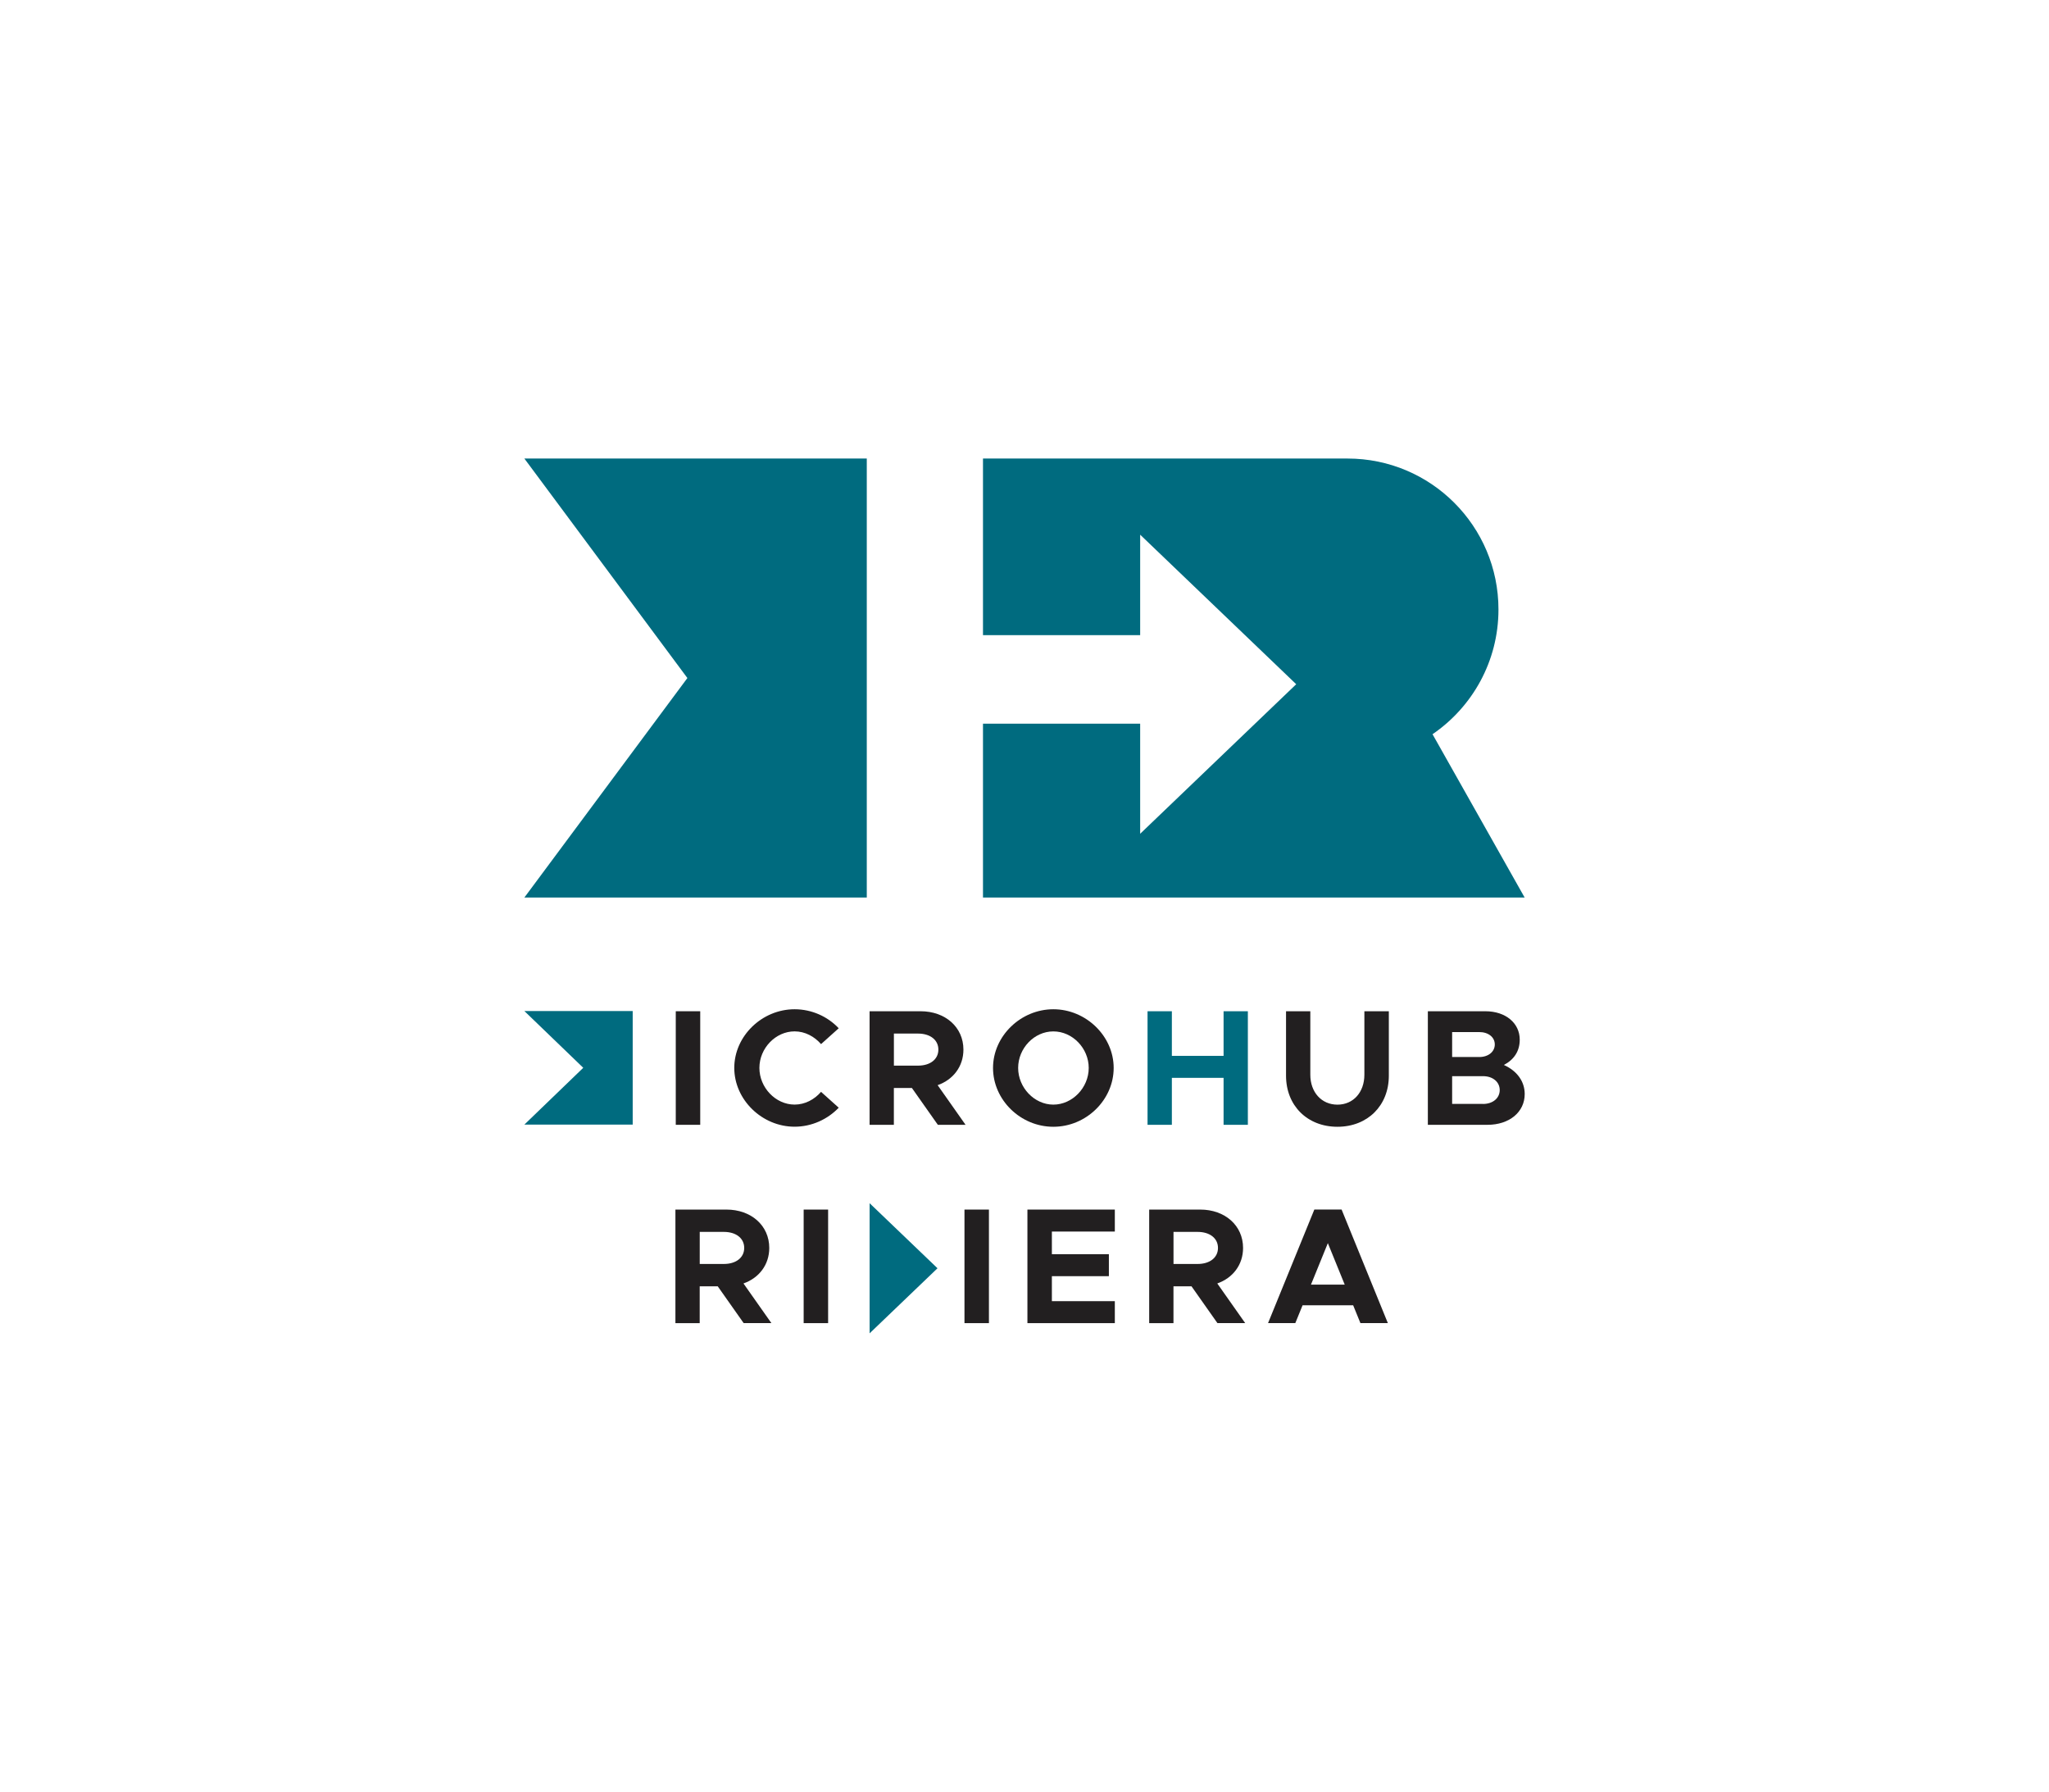 <?xml version="1.0" encoding="UTF-8"?> <svg xmlns="http://www.w3.org/2000/svg" id="bubble" viewBox="0 0 585.59 512"><defs><style>.cls-1{fill:#006b7f;}.cls-2{fill:#221f20;}</style></defs><g id="logo"><g><polygon class="cls-1" points="247.72 131.02 149.86 131.02 196.45 193.74 149.86 256.46 247.72 256.46 247.72 140.44 247.72 131.02"></polygon><path class="cls-1" d="M409.41,209.79c11.37-7.77,18.84-20.83,18.84-35.64,0-23.82-19.31-43.13-43.13-43.13h-104.19v50.46h44.92v-28.7l44.6,42.73-44.6,42.73v-31.45h-44.92v49.66h154.8l-26.33-46.67Z"></path><polyline class="cls-1" points="149.86 288.89 166.69 305.11 149.86 321.34 180.82 321.34 180.82 288.89"></polyline><rect class="cls-2" x="193.13" y="288.95" width="6.99" height="32.45"></rect><path class="cls-2" d="M209.85,305.15c0-9.12,7.93-16.77,17.24-16.77,4.91,0,9.45,2.08,12.61,5.43l-5.05,4.53c-1.89-2.17-4.58-3.64-7.56-3.64-5.43,0-10.06,4.82-10.06,10.44s4.63,10.48,10.06,10.48c2.98,0,5.67-1.46,7.56-3.64l5.05,4.53c-3.16,3.31-7.7,5.43-12.61,5.43-9.3,0-17.24-7.7-17.24-16.81"></path><path class="cls-2" d="M255.47,304.49h6.9c3.45,0,5.81-1.79,5.81-4.58s-2.36-4.58-5.81-4.58h-6.9v9.16Zm12.56,16.91l-7.42-10.53h-5.15v10.53h-6.94v-32.45h14.59c7.04,0,12.23,4.54,12.23,10.96,0,4.82-2.93,8.6-7.37,10.16l7.98,11.33h-7.93Z"></path><path class="cls-2" d="M311.15,305.15c0-5.62-4.63-10.44-10.11-10.44s-10.06,4.82-10.06,10.44,4.63,10.48,10.06,10.48,10.11-4.82,10.11-10.48m-27.35,0c0-9.12,7.93-16.77,17.24-16.77s17.24,7.65,17.24,16.77-7.84,16.81-17.24,16.81-17.24-7.7-17.24-16.81"></path><polygon class="cls-1" points="356.63 288.95 356.63 321.4 349.69 321.4 349.69 307.98 334.91 307.98 334.91 321.4 327.96 321.4 327.96 288.95 334.91 288.95 334.91 301.7 349.69 301.7 349.69 288.95 356.63 288.95"></polygon><path class="cls-2" d="M367.54,307.37v-18.42h6.94v18.14c0,5.01,3.21,8.55,7.75,8.55s7.7-3.54,7.7-8.55v-18.14h6.99v18.42c0,8.55-6.09,14.59-14.69,14.59s-14.69-6.04-14.69-14.59"></path><path class="cls-2" d="M423.84,315.44c2.79,0,4.77-1.65,4.77-3.97s-1.98-3.97-4.77-3.97h-8.83v7.93h8.83Zm-1.08-13.41c2.6,0,4.44-1.51,4.44-3.59s-1.84-3.54-4.44-3.54h-7.75v7.13h7.75Zm-14.69-13.08h16.44c5.81,0,9.82,3.4,9.82,8.12,0,3.31-1.65,5.71-4.53,7.23,3.78,1.7,5.95,4.72,5.95,8.31,0,5.19-4.44,8.79-10.63,8.79h-17.05v-32.45Z"></path><path class="cls-2" d="M199.98,361.16h6.9c3.45,0,5.81-1.79,5.81-4.58s-2.36-4.58-5.81-4.58h-6.9v9.16Zm12.56,16.91l-7.42-10.53h-5.15v10.53h-6.94v-32.45h14.59c7.04,0,12.23,4.54,12.23,10.96,0,4.82-2.93,8.59-7.37,10.15l7.98,11.33h-7.93Z"></path><rect class="cls-2" x="229.68" y="345.62" width="6.99" height="32.45"></rect><rect class="cls-2" x="275.64" y="345.62" width="6.99" height="32.45"></rect><polygon class="cls-2" points="300.62 351.9 300.62 358.37 316.91 358.37 316.91 364.65 300.62 364.65 300.62 371.79 318.61 371.79 318.61 378.07 293.63 378.07 293.63 345.62 318.61 345.62 318.61 351.9 300.62 351.9"></polygon><path class="cls-2" d="M335.38,361.16h6.9c3.45,0,5.81-1.79,5.81-4.58s-2.36-4.58-5.81-4.58h-6.9v9.16Zm12.56,16.91l-7.42-10.53h-5.15v10.53h-6.94v-32.45h14.6c7.04,0,12.23,4.54,12.23,10.96,0,4.82-2.93,8.59-7.37,10.15l7.98,11.33h-7.93Z"></path><path class="cls-2" d="M384.31,367.06l-4.82-11.85-4.82,11.85h9.63Zm2.41,5.9h-14.45l-2.08,5.1h-7.79l13.23-32.45h7.79l13.22,32.45h-7.84l-2.08-5.1Z"></path><polyline class="cls-1" points="248.53 343.8 267.93 362.39 248.53 380.98"></polyline></g></g></svg> 